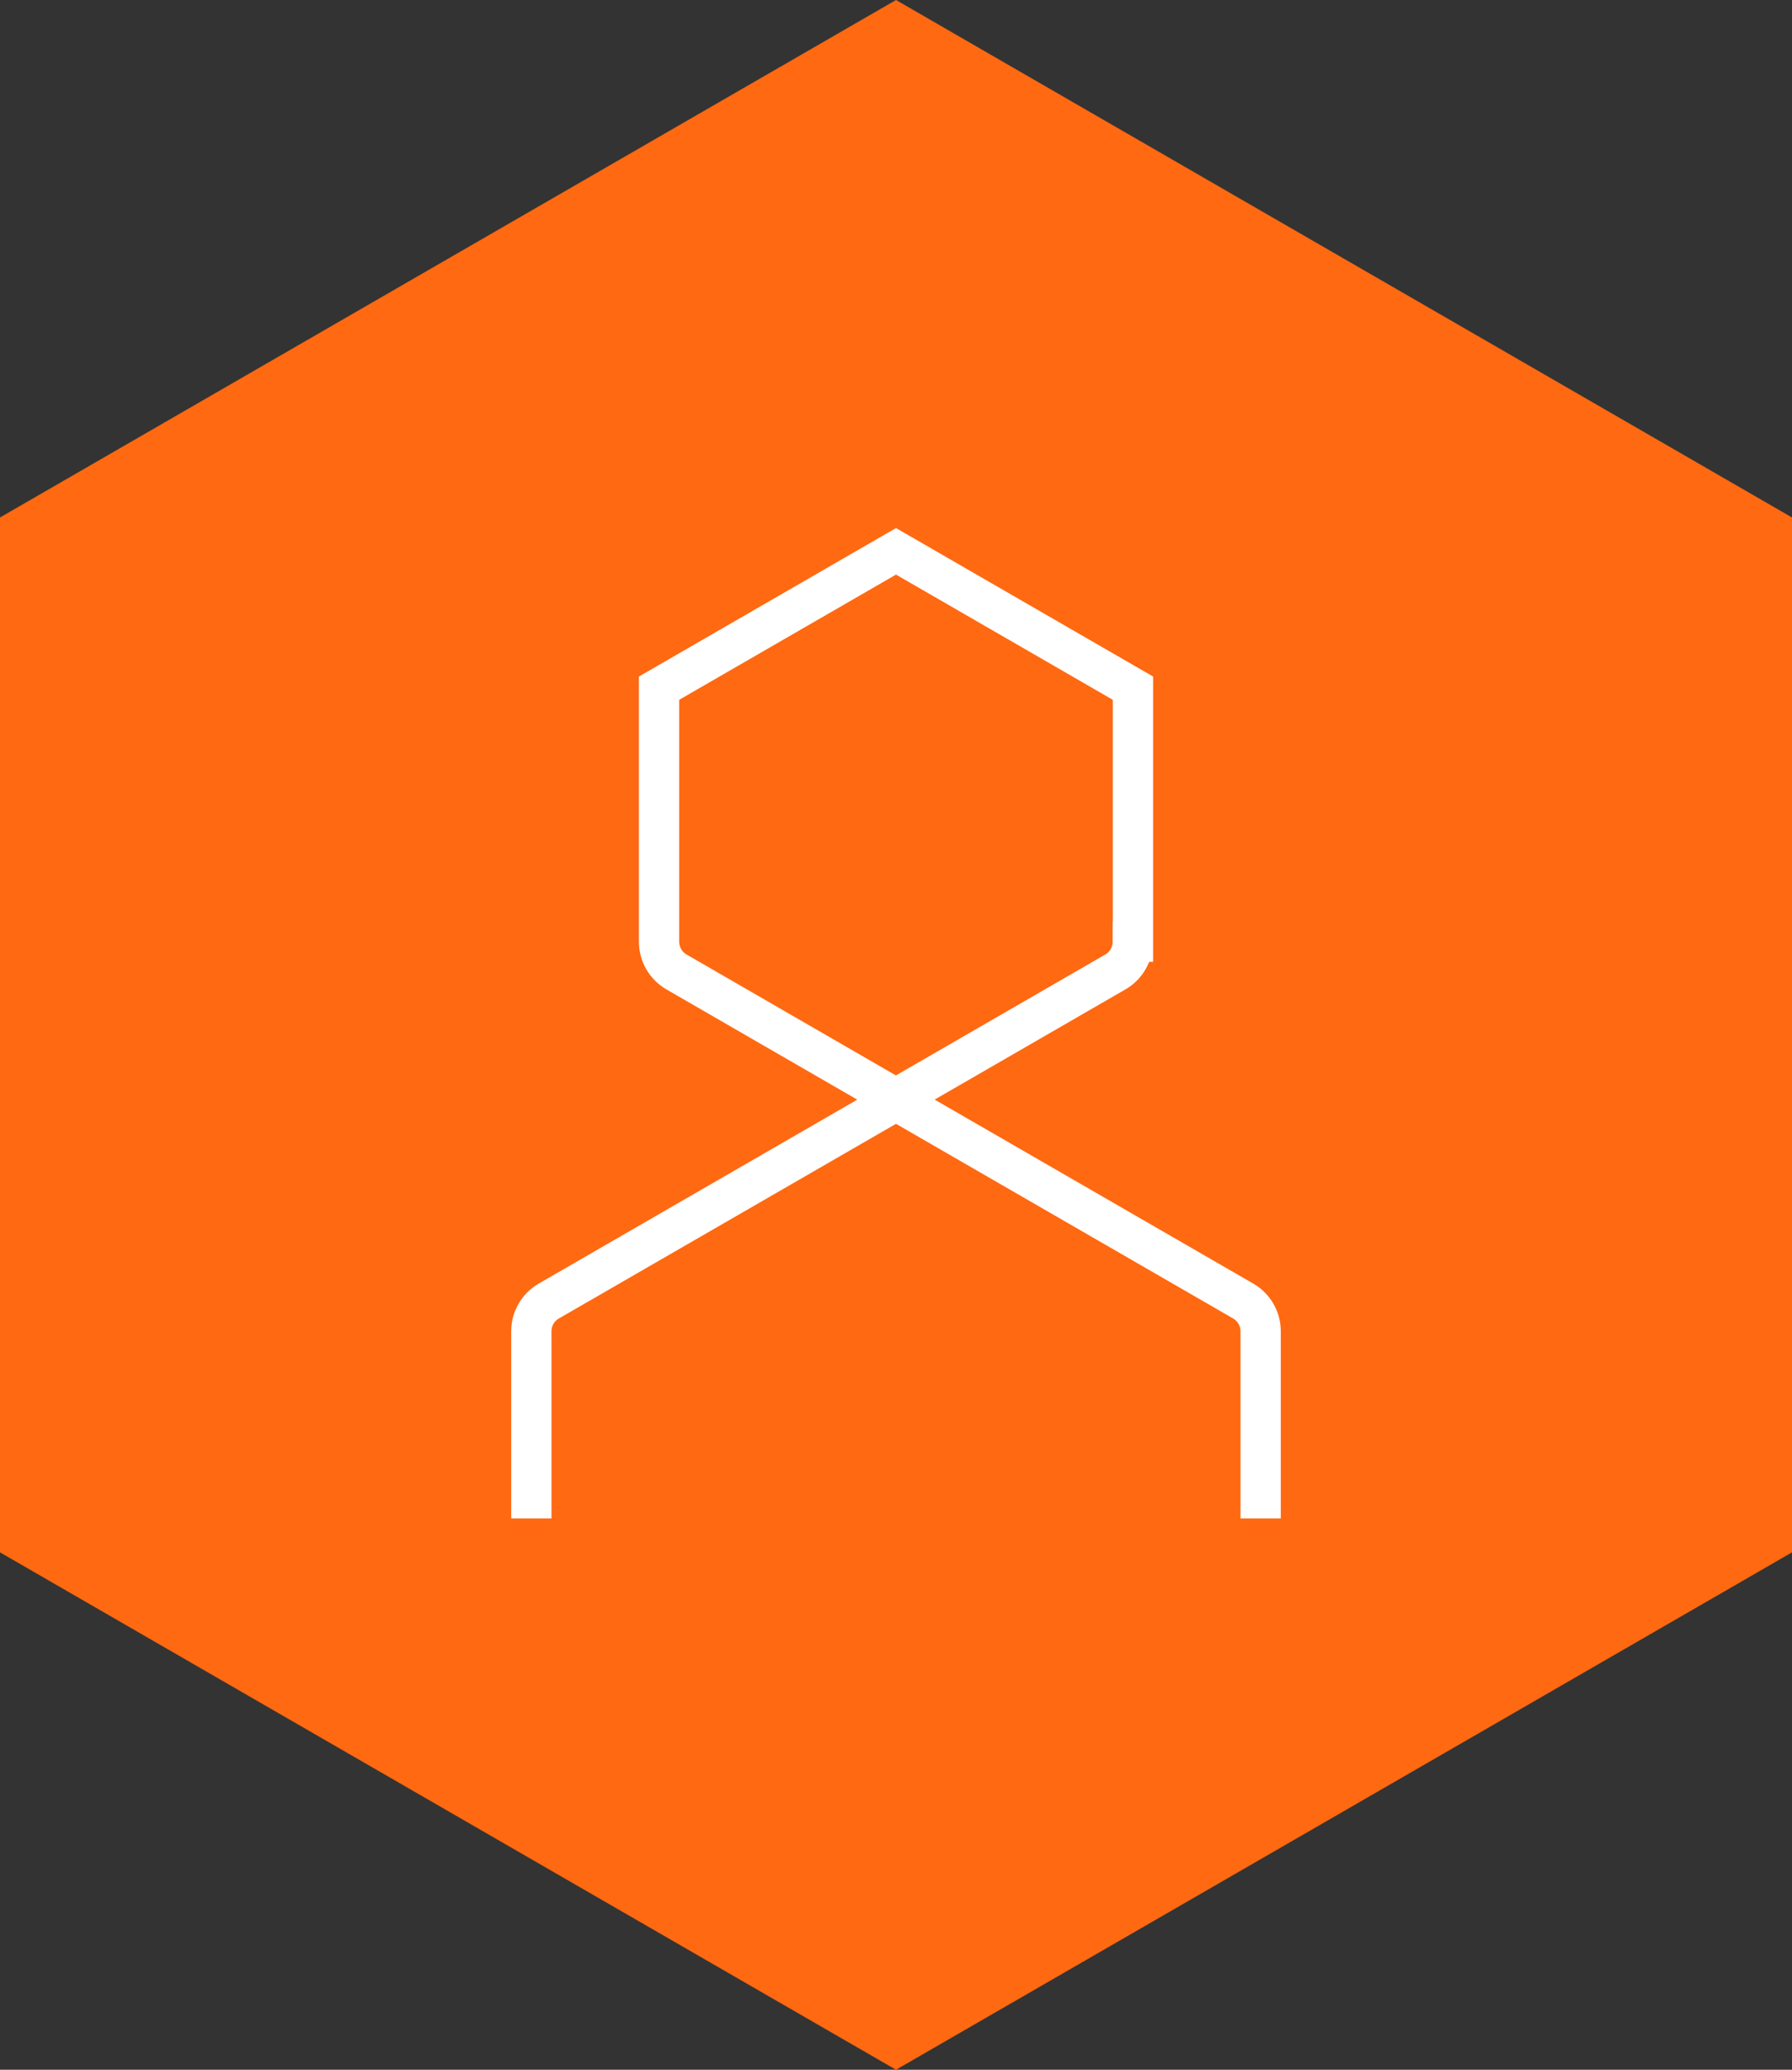 <?xml version="1.0" encoding="UTF-8"?><svg id="Laag_2" xmlns="http://www.w3.org/2000/svg" xmlns:xlink="http://www.w3.org/1999/xlink" viewBox="0 0 222.42 256.82"><rect x="0" y="0" width="222.42" height="256.82" fill="#333333" stroke="none"/><defs><style>.cls-1{clip-path:url(#clippath);}.cls-2,.cls-3{fill:none;}.cls-2,.cls-4{stroke-width:0px;}.cls-3{stroke:#fff;stroke-miterlimit:10;stroke-width:5px;}.cls-4{fill:#ff6911;}</style><clipPath id="clippath"><rect class="cls-2" x="0" width="222.41" height="256.82"/></clipPath></defs><g id="Layer_1"><g class="cls-1"><polygon class="cls-4" points="111.21 0 0 64.21 0 192.62 111.21 256.82 222.42 192.62 222.42 64.21 111.21 0"/></g><path class="cls-3" d="m140.62,116.85v-31.46l-29.41-16.98-29.41,16.98v31.46c0,1.55.83,2.98,2.16,3.75l27.24,15.73,27.24-15.73c1.34-.77,2.16-2.2,2.16-3.75Z"/><path class="cls-3" d="m156.47,188.41v-23.22c0-1.55-.83-2.98-2.16-3.75l-43.1-24.88-43.1,24.88c-1.34.77-2.16,2.2-2.16,3.75v23.22"/></g></svg>